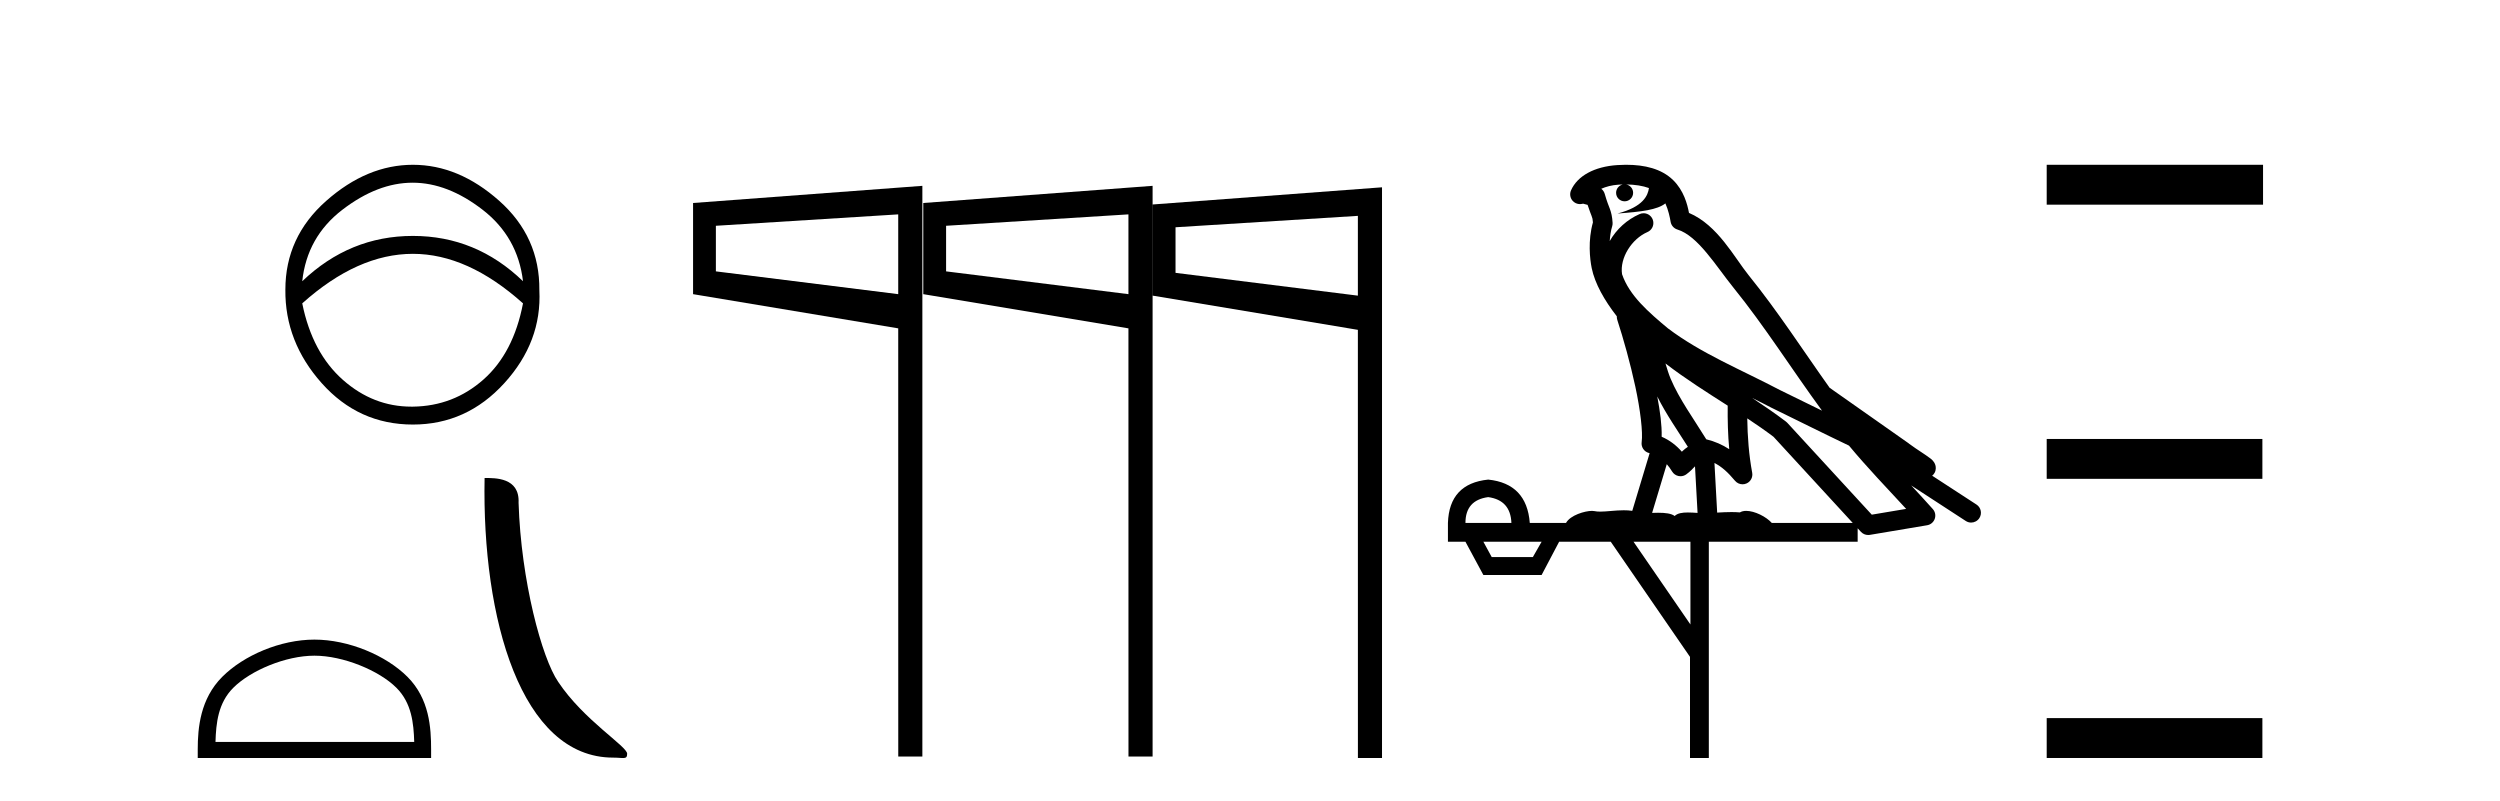 <?xml version='1.0' encoding='UTF-8' standalone='yes'?><svg xmlns='http://www.w3.org/2000/svg' xmlns:xlink='http://www.w3.org/1999/xlink' width='128.0' height='41.0' ><path d='M 21.126 9.354 Q 22.92 9.354 24.714 10.743 Q 26.508 12.133 26.778 14.399 Q 24.377 12.079 21.14 12.079 Q 17.903 12.079 15.475 14.399 Q 15.717 12.133 17.525 10.743 Q 19.332 9.354 21.126 9.354 ZM 21.14 12.996 Q 23.946 12.996 26.778 15.532 Q 26.293 18.068 24.755 19.43 Q 23.217 20.793 21.14 20.82 Q 21.102 20.82 21.064 20.82 Q 19.113 20.82 17.565 19.457 Q 15.987 18.068 15.475 15.532 Q 18.307 12.996 21.14 12.996 ZM 21.14 8.437 Q 18.793 8.437 16.702 10.285 Q 14.611 12.133 14.611 14.831 Q 14.584 17.501 16.473 19.619 Q 18.361 21.737 21.14 21.737 Q 23.892 21.737 25.82 19.619 Q 27.749 17.501 27.615 14.857 Q 27.641 12.133 25.564 10.285 Q 23.487 8.437 21.14 8.437 Z' style='fill:#000000;stroke:none' /><path d='M 16.099 33.571 C 17.568 33.571 19.408 34.326 20.298 35.216 C 21.077 35.995 21.179 37.027 21.208 37.987 L 11.033 37.987 C 11.062 37.027 11.164 35.995 11.943 35.216 C 12.833 34.326 14.629 33.571 16.099 33.571 ZM 16.099 32.748 C 14.355 32.748 12.479 33.554 11.38 34.653 C 10.252 35.781 10.124 37.265 10.124 38.376 L 10.124 38.809 L 22.073 38.809 L 22.073 38.376 C 22.073 37.265 21.989 35.781 20.861 34.653 C 19.762 33.554 17.842 32.748 16.099 32.748 Z' style='fill:#000000;stroke:none' /><path d='M 31.393 38.79 C 31.923 38.79 32.111 38.909 32.11 38.59 C 32.11 38.211 29.883 36.87 28.58 34.912 C 27.743 33.696 26.675 29.725 26.551 25.741 C 26.613 24.434 25.33 24.474 24.811 24.474 C 24.672 31.678 26.679 38.79 31.393 38.79 Z' style='fill:#000000;stroke:none' /><path d='M 59.019 10.469 L 59.019 15.137 L 69.523 16.888 L 69.525 38.809 L 70.759 38.809 L 70.759 9.59 L 59.019 10.469 M 69.523 11.052 L 69.523 15.137 L 60.187 13.97 L 60.187 11.636 L 69.523 11.052 M 47.272 10.393 L 47.272 15.061 L 57.776 16.812 L 57.778 38.733 L 59.013 38.733 L 59.013 9.515 L 47.272 10.393 M 57.776 10.976 L 57.776 15.061 L 48.44 13.894 L 48.44 11.56 L 57.776 10.976 M 35.485 10.393 L 35.485 15.061 L 45.989 16.812 L 45.991 38.733 L 47.225 38.733 L 47.225 9.515 L 35.485 10.393 M 45.989 10.976 L 45.989 15.061 L 36.653 13.894 L 36.653 11.56 L 45.989 10.976 Z' style='fill:#000000;stroke:none' /><path d='M 83.258 9.444 C 83.711 9.448 84.11 9.513 84.426 9.628 C 84.373 10.005 84.141 10.588 82.818 10.932 C 84.049 10.843 84.853 10.742 85.268 10.414 C 85.418 10.752 85.5 11.134 85.535 11.353 C 85.566 11.541 85.701 11.696 85.884 11.752 C 86.938 12.075 87.864 13.629 88.753 14.728 C 90.355 16.707 91.741 18.912 93.288 21.026 C 92.574 20.676 91.861 20.326 91.144 19.976 C 89.15 18.928 87.104 18.102 85.396 16.81 C 84.403 15.983 83.419 15.129 83.049 14.04 C 82.922 13.201 83.55 12.229 84.345 11.883 C 84.562 11.792 84.686 11.563 84.645 11.332 C 84.604 11.1 84.408 10.928 84.173 10.918 C 84.165 10.918 84.158 10.918 84.151 10.918 C 84.079 10.918 84.008 10.933 83.943 10.963 C 83.308 11.24 82.763 11.735 82.418 12.342 C 82.435 12.085 82.471 11.822 82.544 11.585 C 82.561 11.529 82.569 11.47 82.565 11.411 C 82.548 11.099 82.495 10.882 82.427 10.698 C 82.358 10.514 82.284 10.35 82.161 9.924 C 82.131 9.821 82.069 9.73 81.985 9.665 C 82.221 9.561 82.517 9.477 82.874 9.454 C 82.946 9.449 83.015 9.449 83.085 9.447 L 83.085 9.447 C 82.89 9.49 82.744 9.664 82.744 9.872 C 82.744 10.112 82.939 10.307 83.18 10.307 C 83.421 10.307 83.616 10.112 83.616 9.872 C 83.616 9.658 83.461 9.481 83.258 9.444 ZM 85.272 18.609 C 86.294 19.396 87.386 20.083 88.458 20.769 C 88.45 21.509 88.468 22.253 88.537 22.999 C 88.188 22.771 87.805 22.6 87.361 22.492 C 86.701 21.42 85.977 20.432 85.534 19.384 C 85.443 19.167 85.357 18.896 85.272 18.609 ZM 84.852 20.299 C 85.313 21.223 85.901 22.054 86.419 22.877 C 86.319 22.944 86.23 23.014 86.158 23.082 C 86.139 23.099 86.129 23.111 86.112 23.128 C 85.827 22.8 85.48 22.534 85.077 22.361 C 85.093 21.773 84.997 21.065 84.852 20.299 ZM 89.713 20.376 L 89.713 20.376 C 90.042 20.539 90.37 20.703 90.691 20.872 C 90.695 20.874 90.7 20.876 90.704 20.878 C 92.021 21.52 93.336 22.18 94.668 22.816 C 95.607 23.947 96.62 24.996 97.595 26.055 C 97.008 26.154 96.422 26.252 95.835 26.351 C 94.393 24.783 92.952 23.216 91.51 21.648 C 91.49 21.626 91.468 21.606 91.444 21.588 C 90.882 21.162 90.299 20.763 89.713 20.376 ZM 85.339 23.766 C 85.437 23.877 85.528 24.001 85.612 24.141 C 85.685 24.261 85.804 24.345 85.942 24.373 C 85.975 24.38 86.009 24.383 86.042 24.383 C 86.147 24.383 86.25 24.35 86.336 24.288 C 86.547 24.135 86.675 23.989 86.784 23.876 L 86.915 26.261 C 86.746 26.25 86.575 26.239 86.415 26.239 C 86.134 26.239 85.886 26.275 85.744 26.42 C 85.575 26.29 85.271 26.253 84.893 26.253 C 84.796 26.253 84.694 26.256 84.588 26.26 L 85.339 23.766 ZM 76.196 25.452 C 76.958 25.556 77.354 25.997 77.384 26.774 L 75.031 26.774 C 75.031 25.997 75.419 25.556 76.196 25.452 ZM 89.46 21.42 L 89.46 21.42 C 89.922 21.727 90.374 22.039 90.806 22.365 C 92.158 23.835 93.509 25.304 94.86 26.774 L 90.716 26.774 C 90.428 26.454 89.841 26.157 89.406 26.157 C 89.283 26.157 89.172 26.181 89.083 26.235 C 88.945 26.223 88.8 26.218 88.651 26.218 C 88.416 26.218 88.169 26.23 87.919 26.245 L 87.78 23.705 L 87.78 23.705 C 88.159 23.898 88.467 24.18 88.835 24.618 C 88.933 24.734 89.075 24.796 89.219 24.796 C 89.291 24.796 89.365 24.78 89.433 24.748 C 89.639 24.651 89.754 24.427 89.712 24.203 C 89.542 23.286 89.473 22.359 89.46 21.42 ZM 78.93 27.738 L 78.482 28.522 L 76.376 28.522 L 75.949 27.738 ZM 86.55 27.738 L 86.55 31.974 L 83.637 27.738 ZM 83.27 8.437 C 83.254 8.437 83.238 8.437 83.221 8.437 C 83.086 8.438 82.949 8.443 82.811 8.452 L 82.81 8.452 C 81.639 8.528 80.76 9.003 80.435 9.749 C 80.36 9.923 80.388 10.125 80.51 10.271 C 80.607 10.387 80.748 10.451 80.895 10.451 C 80.934 10.451 80.972 10.447 81.01 10.438 C 81.04 10.431 81.046 10.427 81.052 10.427 C 81.058 10.427 81.064 10.432 81.102 10.441 C 81.139 10.449 81.201 10.467 81.285 10.489 C 81.376 10.772 81.447 10.942 81.487 11.049 C 81.532 11.17 81.546 11.213 81.558 11.386 C 81.297 12.318 81.399 13.254 81.496 13.729 C 81.657 14.516 82.144 15.378 82.781 16.194 C 82.779 16.255 82.784 16.316 82.804 16.375 C 83.112 17.319 83.472 18.6 83.729 19.795 C 83.986 20.99 84.123 22.136 84.053 22.638 C 84.018 22.892 84.18 23.132 84.429 23.194 C 84.44 23.197 84.45 23.201 84.461 23.203 L 83.572 26.155 C 83.427 26.133 83.281 26.126 83.134 26.126 C 82.702 26.126 82.275 26.195 81.932 26.195 C 81.819 26.195 81.715 26.187 81.623 26.167 C 81.592 26.16 81.553 26.157 81.508 26.157 C 81.15 26.157 80.4 26.375 80.18 26.774 L 78.325 26.774 C 78.221 25.429 77.511 24.69 76.196 24.555 C 74.866 24.69 74.179 25.429 74.134 26.774 L 74.134 27.738 L 75.031 27.738 L 75.949 29.441 L 78.93 29.441 L 79.827 27.738 L 82.471 27.738 L 86.528 33.632 L 86.528 38.809 L 87.492 38.809 L 87.492 27.738 L 95.112 27.738 L 95.112 27.048 C 95.168 27.109 95.224 27.17 95.28 27.23 C 95.376 27.335 95.51 27.392 95.65 27.392 C 95.677 27.392 95.705 27.39 95.732 27.386 C 96.711 27.221 97.69 27.057 98.668 26.893 C 98.849 26.863 98.999 26.737 99.059 26.564 C 99.12 26.392 99.082 26.2 98.96 26.064 C 98.594 25.655 98.224 25.253 97.853 24.854 L 97.853 24.854 L 100.648 26.674 C 100.732 26.729 100.827 26.756 100.921 26.756 C 101.085 26.756 101.246 26.675 101.343 26.527 C 101.494 26.295 101.428 25.984 101.196 25.833 L 98.927 24.356 C 98.975 24.317 99.021 24.268 99.055 24.202 C 99.137 24.047 99.115 23.886 99.088 23.803 C 99.061 23.72 99.032 23.679 99.008 23.647 C 98.915 23.519 98.866 23.498 98.8 23.446 C 98.733 23.395 98.659 23.343 98.578 23.288 C 98.417 23.178 98.231 23.056 98.071 22.949 C 97.911 22.842 97.761 22.73 97.756 22.726 C 97.74 22.711 97.723 22.698 97.706 22.686 C 96.368 21.745 95.03 20.805 93.693 19.865 C 93.688 19.862 93.684 19.86 93.679 19.857 C 92.32 17.95 91.034 15.95 89.534 14.096 C 88.803 13.194 87.951 11.524 86.476 10.901 C 86.394 10.459 86.211 9.754 85.66 9.217 C 85.064 8.638 84.202 8.437 83.27 8.437 Z' style='fill:#000000;stroke:none' /><path d='M 104.791 8.437 L 104.791 10.479 L 115.868 10.479 L 115.868 8.437 ZM 104.791 22.475 L 104.791 24.516 L 115.834 24.516 L 115.834 22.475 ZM 104.791 36.767 L 104.791 38.809 L 115.834 38.809 L 115.834 36.767 Z' style='fill:#000000;stroke:none' /></svg>